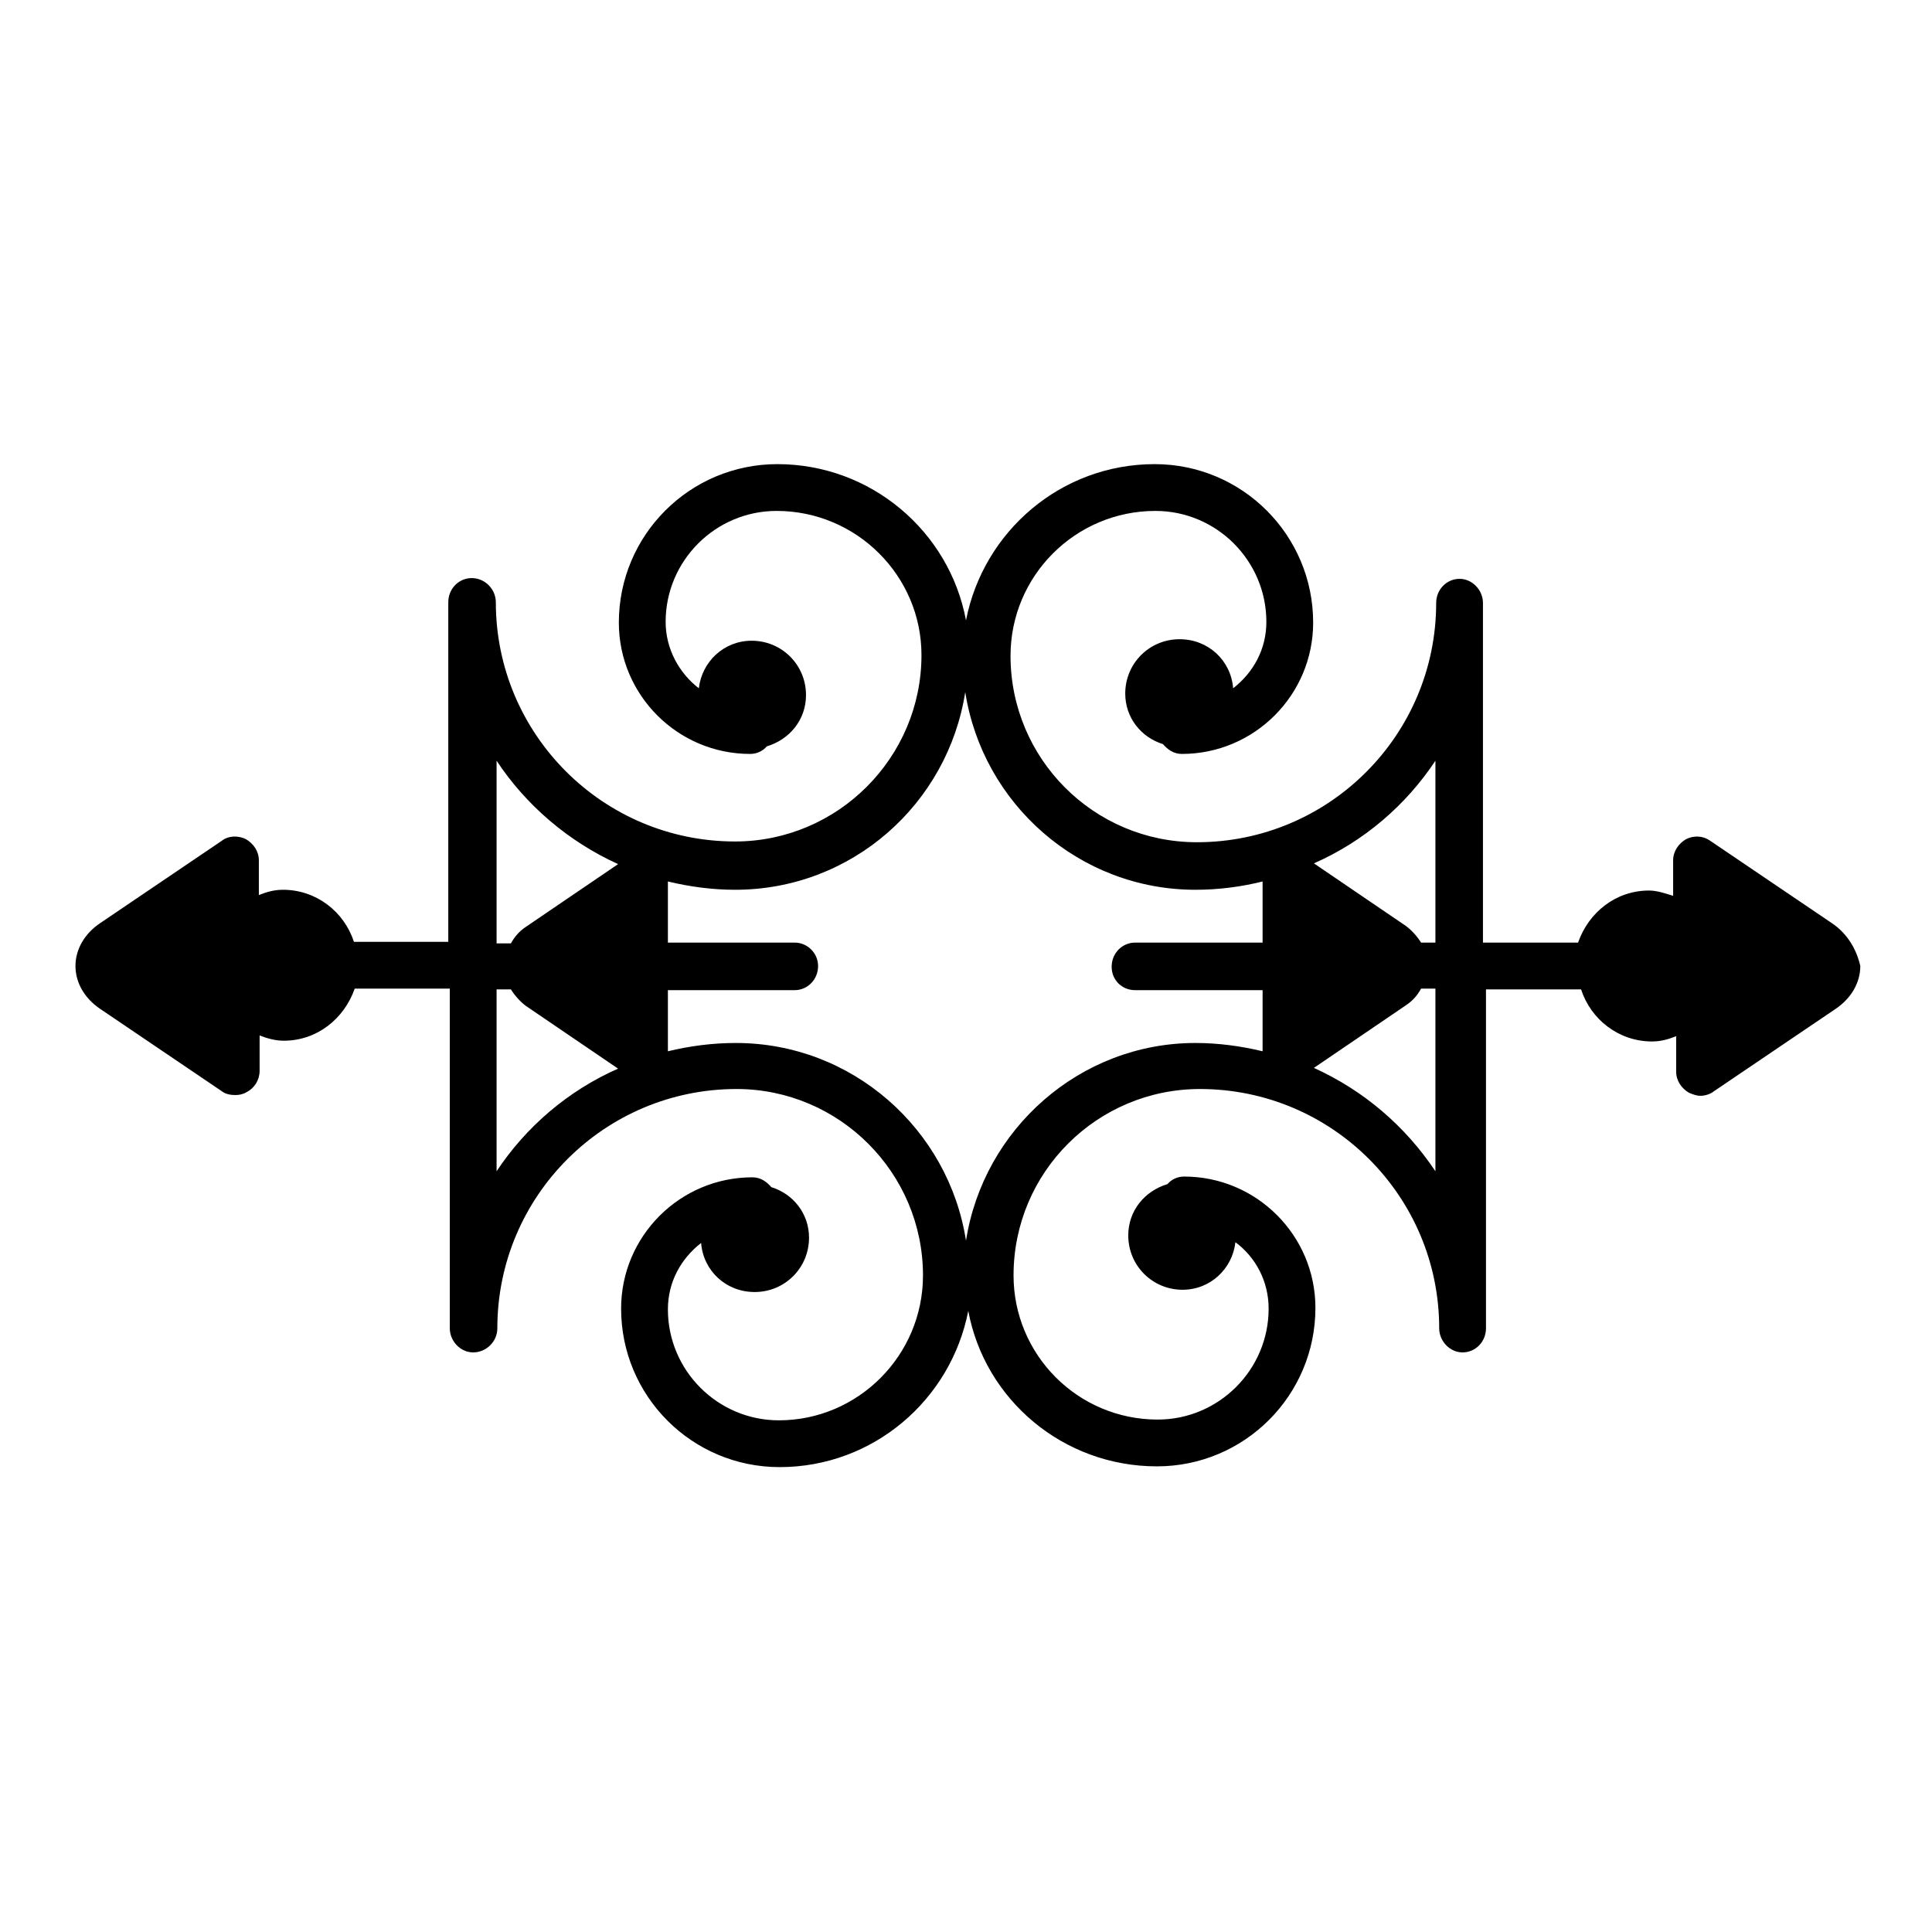 <?xml version="1.0" encoding="utf-8"?>
<!-- Svg Vector Icons : http://www.onlinewebfonts.com/icon -->
<!DOCTYPE svg PUBLIC "-//W3C//DTD SVG 1.1//EN" "http://www.w3.org/Graphics/SVG/1.1/DTD/svg11.dtd">
<svg version="1.1" xmlns="http://www.w3.org/2000/svg" xmlns:xlink="http://www.w3.org/1999/xlink" x="0px" y="0px" viewBox="0 0 256 256" enable-background="new 0 0 256 256" xml:space="preserve">
<g><g><g><path fill="#000000" d="M242.7,122.3l-16.1-10.9c-1-0.7-2.2-0.7-3.2-0.2c-1,0.6-1.7,1.6-1.7,2.8v4.7c-1-0.3-2.1-0.7-3.2-0.7c-4.4,0-8,2.9-9.4,6.9h-12.6v-45c0-1.7-1.4-3.2-3.1-3.2c-1.7,0-3.1,1.4-3.1,3.2c0,17.5-14.2,31.7-31.7,31.7c-13.7,0-24.7-11.1-24.7-24.7c0-10.6,8.6-19.2,19.2-19.2c8.1,0,14.7,6.6,14.7,14.7c0,3.6-1.7,6.7-4.4,8.8c-0.3-3.7-3.3-6.5-7.1-6.5c-4,0-7.2,3.2-7.2,7.2c0,3.2,2.1,5.8,5,6.7c0.6,0.7,1.4,1.3,2.5,1.3c9.6,0,17.4-7.8,17.4-17.4c0-11.6-9.4-21-21-21c-12.4,0-22.7,8.9-25,20.7c-2.2-11.8-12.6-20.7-25-20.7c-11.6,0-21,9.4-21,21c0,9.6,7.8,17.4,17.4,17.4c0.9,0,1.7-0.4,2.2-1c3-0.9,5.2-3.5,5.2-6.8c0-4-3.2-7.2-7.2-7.2c-3.7,0-6.6,2.8-7,6.3c-2.6-2-4.4-5.2-4.4-8.8c0-8.1,6.6-14.7,14.7-14.7c10.6,0,19.2,8.6,19.2,19.1c0,13.6-11.1,24.7-24.7,24.7c-17.5,0-31.7-14.2-31.7-31.7c0-1.7-1.4-3.2-3.2-3.2c-1.7,0-3.1,1.4-3.1,3.2v45H46.9c-1.3-4-5-6.9-9.4-6.9c-1.2,0-2.2,0.3-3.2,0.7V114c0-1.2-0.7-2.2-1.7-2.8c-1-0.5-2.3-0.5-3.2,0.2l-16.1,10.9c-2.1,1.4-3.3,3.5-3.3,5.7c0,2.2,1.2,4.3,3.3,5.7l16.1,10.9c0.5,0.4,1.2,0.5,1.8,0.5c0.5,0,1-0.1,1.5-0.4c1-0.5,1.7-1.6,1.7-2.8v-4.7c1,0.4,2.1,0.7,3.2,0.7c4.4,0,8-2.9,9.4-6.9h12.6v45c0,1.7,1.4,3.2,3.1,3.2s3.2-1.4,3.2-3.2c0-17.5,14.2-31.7,31.7-31.7c13.6,0,24.7,11.1,24.7,24.7c0,10.6-8.6,19.2-19.1,19.2c-8.1,0-14.7-6.6-14.7-14.7c0-3.6,1.7-6.7,4.4-8.8c0.3,3.7,3.3,6.5,7.1,6.5c4,0,7.2-3.2,7.2-7.2c0-3.2-2.1-5.8-5-6.7c-0.6-0.7-1.4-1.3-2.5-1.3c-9.6,0-17.4,7.8-17.4,17.4c0,11.6,9.4,21,21,21c12.4,0,22.7-8.9,25-20.7c2.2,11.8,12.6,20.6,25,20.6c11.6,0,21-9.4,21-21c0-9.6-7.8-17.4-17.4-17.4c-0.9,0-1.7,0.4-2.2,1c-3,0.9-5.2,3.5-5.2,6.8c0,4,3.2,7.2,7.2,7.2c3.7,0,6.6-2.8,7-6.3c2.7,2,4.4,5.2,4.4,8.8c0,8.1-6.6,14.7-14.7,14.7c-10.6,0-19.1-8.6-19.1-19.1c0-13.7,11.1-24.7,24.7-24.7c17.5,0,31.7,14.2,31.7,31.7c0,1.7,1.4,3.2,3.1,3.2c1.7,0,3.1-1.4,3.1-3.2v-44.9h12.6c1.3,4,5,6.9,9.4,6.9c1.2,0,2.2-0.3,3.2-0.7v4.7c0,1.2,0.7,2.2,1.7,2.8c0.5,0.2,1,0.4,1.5,0.4c0.6,0,1.3-0.2,1.8-0.6l16.1-10.9c2.1-1.4,3.3-3.5,3.3-5.7C246,125.8,244.8,123.7,242.7,122.3z M190.2,100.8v24.1h-1.9c-0.5-0.8-1.2-1.6-2-2.2l-12.2-8.3C180.7,111.5,186.3,106.7,190.2,100.8z M65.8,100.8c3.9,5.9,9.5,10.7,16.1,13.7l-12.2,8.3c-0.9,0.6-1.5,1.3-2,2.2h-1.9V100.8z M65.8,155.2v-24.1h1.9c0.5,0.8,1.2,1.6,2,2.2l12.2,8.3C75.3,144.5,69.7,149.3,65.8,155.2z M128,164.4c-2.3-14.8-15.1-26.2-30.5-26.2c-3.1,0-6.1,0.4-9,1.1v-8.1h16.8c1.7,0,3.1-1.4,3.1-3.2c0-1.7-1.4-3.1-3.1-3.1H88.5v-8.1c2.9,0.7,5.9,1.1,8.9,1.1c15.5,0,28.2-11.4,30.5-26.2c2.3,14.8,15.1,26.2,30.5,26.2c3.1,0,6.1-0.4,8.9-1.1v8.1h-16.9c-1.7,0-3.1,1.4-3.1,3.2s1.4,3.1,3.1,3.1h16.9v8.1c-2.9-0.7-5.9-1.1-8.9-1.1C143.1,138.2,130.3,149.6,128,164.4z M190.2,155.2c-4-6-9.5-10.7-16.1-13.7l12.2-8.3c0.9-0.6,1.5-1.3,2-2.2h1.9L190.2,155.2L190.2,155.2z"/></g><g></g><g></g><g></g><g></g><g></g><g></g><g></g><g></g><g></g><g></g><g></g><g></g><g></g><g></g><g></g></g></g>
</svg>